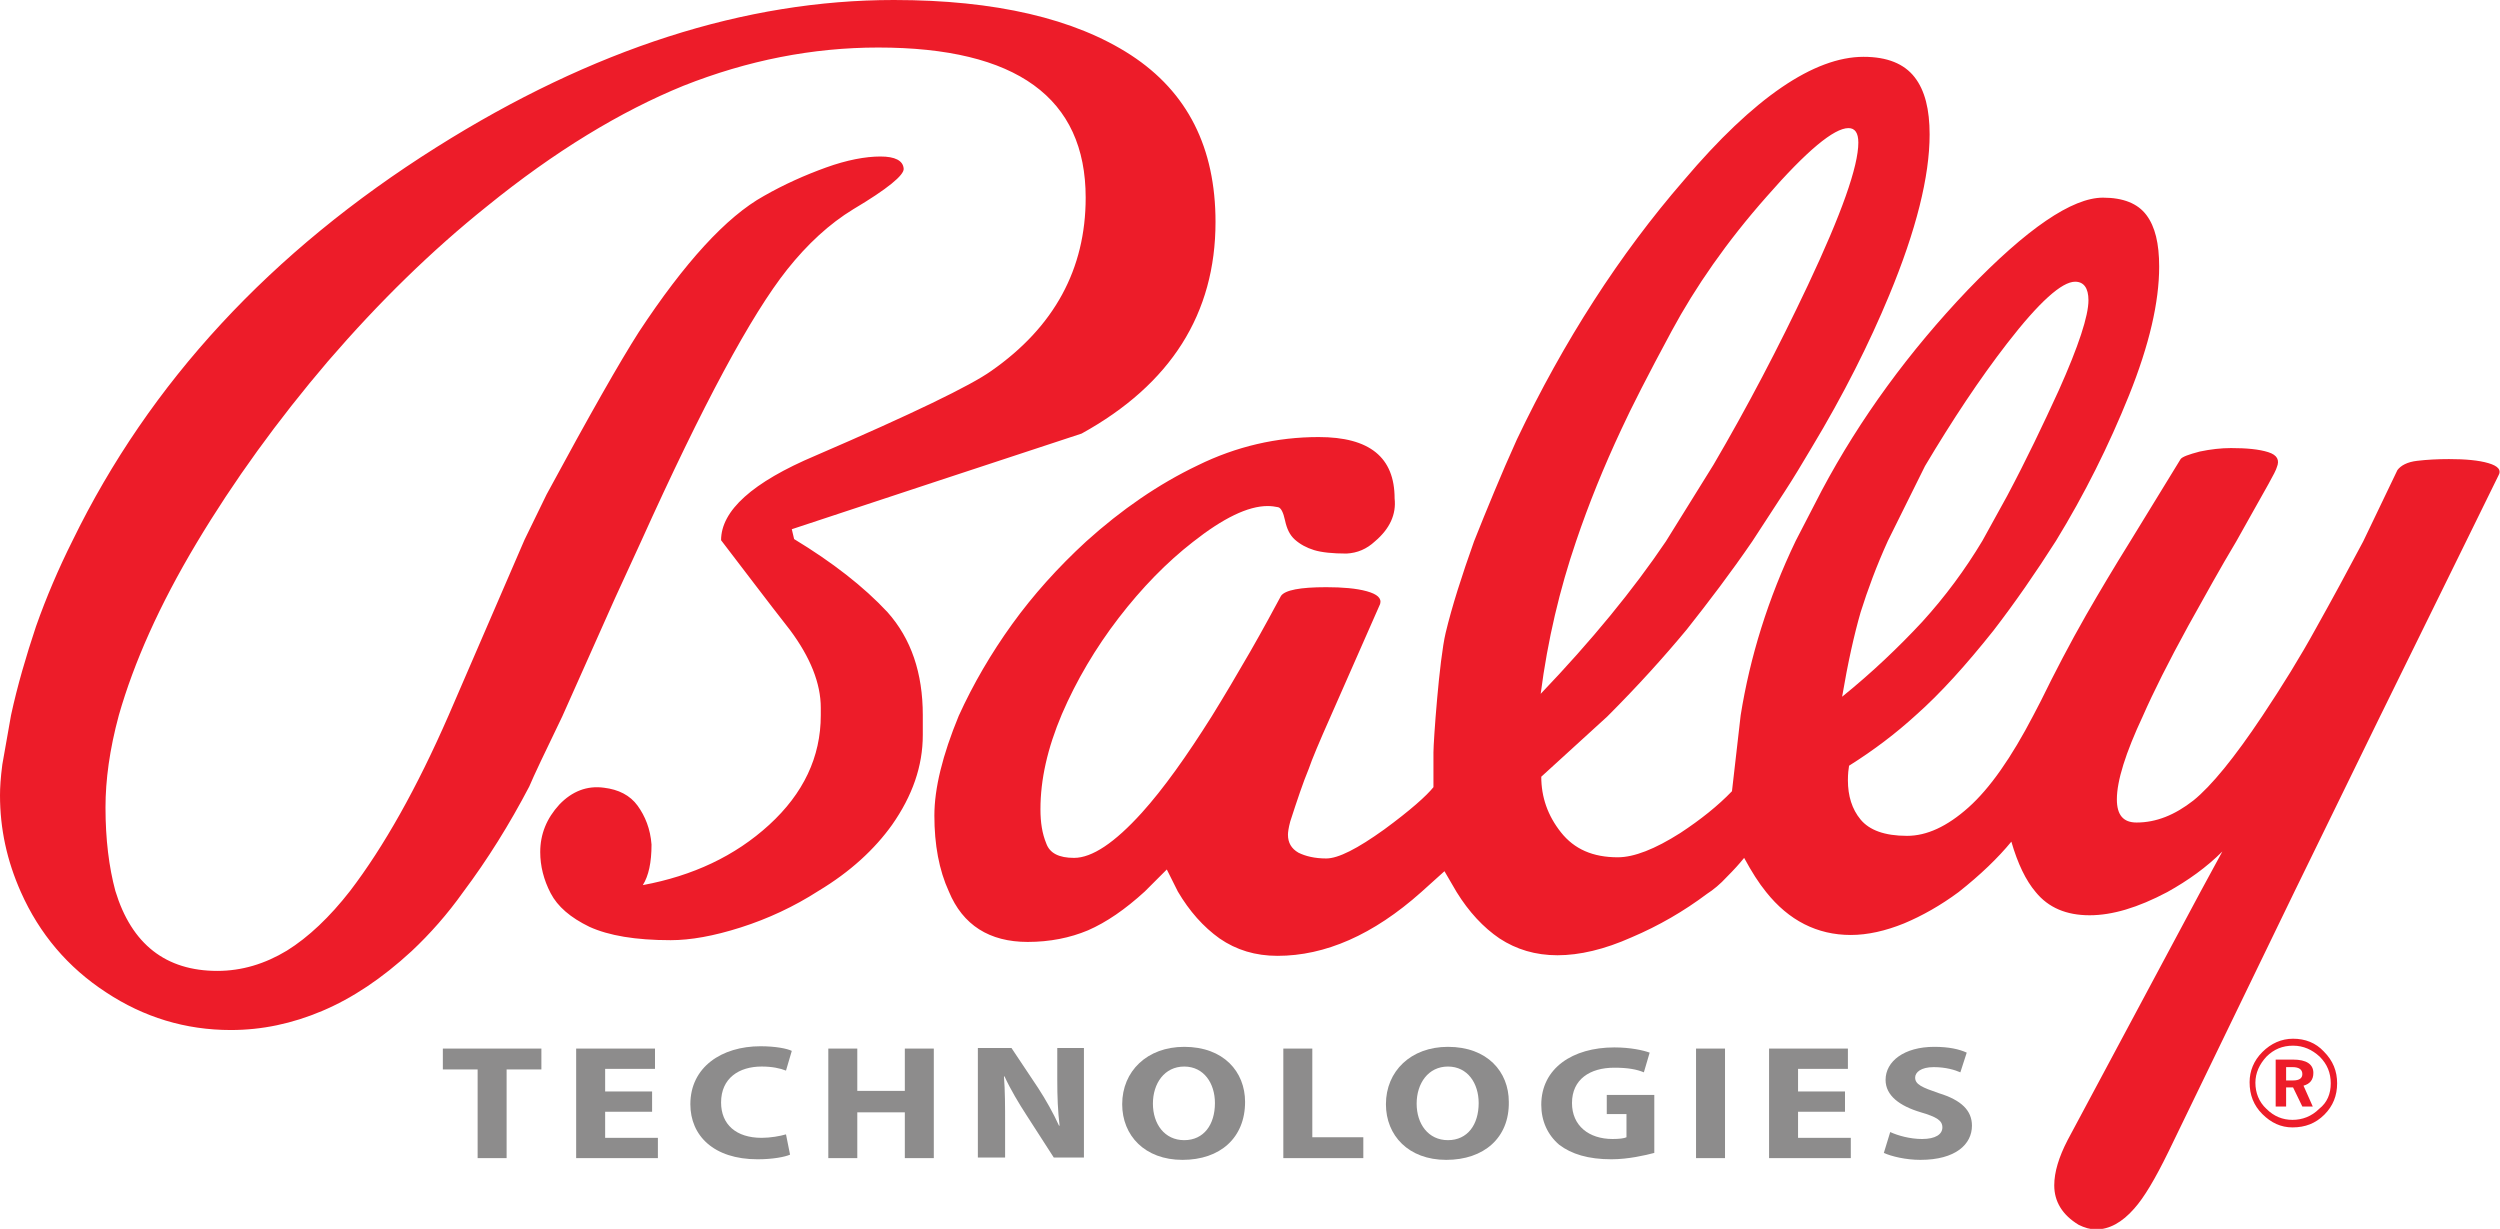 <svg version="1.1" id="bally-slots" xmlns="http://www.w3.org/2000/svg" x="0" y="0" viewBox="0 0 431.3 212" xml:space="preserve"><style>.st0{fill:#ed1c29}.st1{fill:#8d8c8c}</style><path id="bally_1_" class="st0" d="M159.2 123.4v3.4c0 5.4-1.8 10.5-5.3 15.5-3 4.2-7.2 8.1-12.7 11.4-4.2 2.7-8.7 4.8-13.4 6.3-4.7 1.5-8.7 2.2-12.1 2.2-6.1 0-10.7-.8-14-2.3-3.3-1.6-5.5-3.5-6.7-5.8-1.2-2.3-1.8-4.7-1.8-7.1 0-3.1 1.1-5.8 3.3-8.2 2.2-2.3 4.8-3.3 7.7-2.9 2.5.3 4.5 1.3 5.8 3.1 1.3 1.8 2.2 4 2.4 6.7 0 3.1-.5 5.4-1.5 7 8.6-1.6 15.9-5 21.8-10.4s8.9-11.7 8.9-18.9v-1.3c0-4.2-1.8-8.7-5.3-13.4-4-5.1-7.9-10.3-11.9-15.5 0-5.1 5.4-10 16.3-14.6 16.7-7.2 26.8-12.1 30.3-14.6 10.9-7.6 16.3-17.6 16.3-29.9 0-17.2-11.9-25.9-35.8-25.9-11.3 0-22.5 2.2-33.6 6.6-10.8 4.4-22.2 11.3-33.9 20.8-9.5 7.6-18.6 16.5-27.4 26.7C47.9 72.5 40.3 83 33.9 93.7c-6.4 10.7-10.8 20.6-13.4 29.7-1.6 5.9-2.3 11.2-2.3 15.9 0 5.5.6 10.3 1.7 14.4 2.8 9.2 8.7 13.8 17.6 13.8 4.2 0 8.2-1.2 12-3.5 3.7-2.3 7.4-5.8 10.9-10.3 5.8-7.6 11.5-17.7 17-30.3l13.1-30.3 3.8-7.8c7.4-13.7 12.7-23 15.9-28 7.9-12 15.1-19.9 21.6-23.5 3.5-2 7.1-3.6 10.7-4.9 3.6-1.3 6.8-1.9 9.4-1.9 2.5 0 3.9.7 4 2.1.1 1.1-2.8 3.5-8.7 7-4.1 2.5-7.9 6-11.4 10.4-6.2 7.8-14.6 23.4-25.2 46.9l-4.5 9.8-9.1 20.4c-3 6.2-4.9 10.2-5.7 12.1-3.4 6.5-7.2 12.6-11.4 18.2-2.7 3.8-5.7 7.2-8.9 10.2-5.1 4.7-10.2 8.1-15.4 10.3-5.2 2.2-10.4 3.3-15.8 3.3-7.8 0-15-2.2-21.5-6.5-6.6-4.3-11.5-10.1-14.7-17.3C1.2 148.5 0 143 0 137.2c0-1.3.1-3 .4-5.3l1.5-8.5c1.1-5.1 2.6-10.2 4.3-15.3 1.8-5.1 3.9-10 6.3-14.8C25.8 66 46.7 43.4 75.3 25.4c27-17 53.3-25.4 78.9-25.4 17.5 0 31.2 3.2 40.9 9.5 9.8 6.4 14.6 16 14.6 28.8 0 15.8-7.7 28-23.1 36.5-16.7 5.5-33.4 11-50 16.5l.4 1.7c6.6 4 12 8.2 16.1 12.6 4.1 4.6 6.1 10.5 6.1 17.8zm136.4-43.2c5.8-9.9 11.2-20.2 16.3-31 5.8-12.3 8.7-20.5 8.7-24.6 0-1.7-.6-2.5-1.7-2.5-2.5 0-7.2 3.9-14.1 11.8-6.9 7.8-12.3 15.6-16.4 23.2-4.1 7.6-7 13.3-8.7 17-3 6.4-5.6 12.8-7.8 19.3-2.8 8.2-4.9 17-6.1 26.3 8.8-9.2 16-18 21.6-26.3l8.2-13.2zm50.7 5.3c3.3-6.2 6.2-12.3 8.9-18.2 3.4-7.6 5.1-12.8 5.1-15.5 0-2.1-.8-3.2-2.3-3.2-2.3 0-6.2 3.5-11.7 10.6-4.8 6.2-9.5 13.3-14.2 21.2l-6.4 12.9c-2 4.4-3.5 8.5-4.7 12.3-1.1 3.8-2.2 8.7-3.2 14.6 5.2-4.2 9.8-8.6 13.8-12.9 4-4.4 7.4-9 10.4-14l4.3-7.8zm64.4 37.9l-14.8 30.3-21.8 45c-2.3 4.7-4.2 7.9-5.9 9.8-2.1 2.4-4.3 3.6-6.6 3.6-1 0-2-.3-3-.8-2.8-1.7-4.2-4-4.2-6.8 0-2.3.8-4.9 2.3-7.8l22.9-42.8 3.8-7c-2.7 2.7-5.9 5-9.5 7-5.1 2.7-9.5 4-13.4 4-4 0-7.1-1.3-9.3-4-1.7-2-3.1-4.9-4.2-8.7-2.3 2.8-5.3 5.7-9.1 8.7-3.1 2.3-6.3 4.1-9.4 5.4-3.2 1.3-6.3 2-9.2 2-5.8 0-10.7-2.5-14.6-7.4-1.3-1.6-2.5-3.5-3.8-5.9-.8 1-1.8 2.1-3 3.3-1.1 1.2-2.3 2.2-3.4 2.9-4 3-8.3 5.5-13 7.5-4.7 2.1-9 3.1-12.8 3.1-3.8 0-7.1-1-10-2.9-2.8-1.9-5.3-4.6-7.4-8l-2.1-3.6-4 3.6c-8.3 7.4-16.6 11-24.8 11-3.8 0-7.1-1-10-3-2.8-2-5.2-4.7-7.2-8.1l-1.9-3.8-3.8 3.8c-3.4 3.1-6.6 5.3-9.8 6.7-3.1 1.3-6.6 2-10.4 2-6.6 0-11.2-2.9-13.6-8.7-1.7-3.7-2.5-8.1-2.5-13.1 0-4.7 1.4-10.4 4.2-17.2 2.5-5.5 5.6-10.8 9.2-15.8 3.6-5 7.9-9.8 12.8-14.3 6.1-5.5 12.5-9.9 19.2-13.1 6.7-3.3 13.7-4.9 20.9-4.9 8.8 0 13.1 3.5 13.1 10.6.3 2.7-.8 5.2-3.4 7.4-1.4 1.3-3 2-4.9 2.1-2.4 0-4.3-.2-5.6-.6-1.3-.4-2.4-1-3.3-1.8-.9-.8-1.4-1.9-1.7-3.3-.3-1.4-.7-2.2-1.2-2.3-.5-.1-1.1-.2-1.8-.2-3.4 0-7.7 2.1-12.9 6.2-4.5 3.5-8.8 7.9-12.8 13.1-4 5.2-7.3 10.8-9.8 16.6-2.5 5.9-3.7 11.3-3.7 16.4 0 2.3.3 4.2 1 5.9.6 1.7 2.2 2.5 4.8 2.5 3.1 0 7-2.6 11.7-7.8 3.7-4.1 7.7-9.7 12.1-16.7 2.1-3.4 4.3-7.1 6.6-11.1s4-7.2 5.3-9.6c.7-1 3.3-1.5 7.8-1.5 2.8 0 5.2.2 7 .7 1.8.5 2.6 1.2 2.3 2.2l-8.5 19.3c-2 4.5-3.3 7.6-3.8 9.1-1 2.4-2 5.4-3.2 9.1-.3 1.1-.4 1.9-.4 2.3 0 1.4.6 2.4 1.8 3.1 1.2.6 2.8 1 4.8 1 2.1 0 5.4-1.7 10-5 4.5-3.3 7.3-5.8 8.5-7.3v-6c0-1.9 1-16 2.1-20.6 1.1-4.6 2.8-9.9 4.9-15.8 1.1-2.8 2.3-5.7 3.5-8.6 1.2-2.9 2.5-5.9 3.9-9 8.1-17 17.7-31.9 28.8-44.7 12.1-14.3 22.5-21.3 31-21.3 4.1 0 7 1.2 8.8 3.5 1.8 2.3 2.6 5.6 2.6 9.9 0 7.2-2.3 16.5-7 27.8-3.4 8.2-7.8 17-13.4 26.3-1.6 2.7-3.1 5.2-4.6 7.5-1.5 2.3-3.4 5.2-5.6 8.6-3.7 5.4-7.5 10.4-11.3 15.2-3.9 4.7-8.4 9.7-13.7 15L265.9 134c0 3.5 1.1 6.7 3.4 9.6 2.3 2.9 5.5 4.3 9.8 4.3 2.8 0 6.4-1.4 10.8-4.2 3.5-2.3 6.5-4.7 8.9-7.2l1.5-13.1c1.6-10 4.7-20.1 9.5-30.1l4.5-8.7c6.6-12.4 15.1-24 25.2-34.6 10.2-10.6 18-15.9 23.3-15.9 3.5 0 6 1 7.5 3s2.2 4.9 2.2 8.9c0 6.1-1.7 13.5-5.2 22.2s-7.7 17.1-12.6 25.1c-3.5 5.5-7.1 10.7-10.8 15.5-4.7 5.9-9.1 10.8-13.4 14.6-3.4 3.1-7.2 6-11.5 8.7-.1.6-.2 1.4-.2 2.5 0 2.7.7 5 2.2 6.8 1.5 1.8 4.1 2.8 8 2.8 3.4 0 6.9-1.6 10.6-4.9 3.7-3.3 7.4-8.6 11.2-15.9l1.3-2.5c2.4-4.9 5-9.9 7.8-14.8 2.3-4 4.8-8.2 7.6-12.7l8.7-14.2c.3-.4 1.4-.8 3.3-1.3 1.9-.4 3.7-.6 5.4-.6 2.7 0 4.8.2 6.4.7 1.6.5 2 1.4 1.5 2.6-.1.4-.6 1.4-1.5 3-1.6 2.8-3.4 6.1-5.5 9.8-2.7 4.5-5.4 9.4-8.3 14.6-3.4 6.2-6 11.4-7.8 15.5-3 6.4-4.5 11.2-4.5 14.4 0 2.7 1.1 4 3.4 4 3.4 0 6.6-1.3 9.8-3.8 3.1-2.5 7.1-7.4 11.9-14.6 3.4-5.1 6.5-10.1 9.3-15.2 2.8-5 5.5-10 8.1-14.9l5.9-12.3c.6-.8 1.7-1.4 3.4-1.6 1.7-.2 3.5-.3 5.5-.3 2.8 0 5.1.2 6.8.7 1.7.5 2.3 1.2 1.7 2.2l-5.5 11.2-14.8 30.1z"/><path id="r" class="st0" d="M403.2 186.9c0 2.1-.7 3.9-2.2 5.4-1.5 1.5-3.3 2.2-5.5 2.2-2 0-3.7-.8-5.2-2.3-1.5-1.5-2.2-3.3-2.2-5.5 0-1.9.7-3.7 2.2-5.2 1.5-1.5 3.3-2.3 5.3-2.3 2.1 0 3.9.7 5.3 2.2 1.6 1.6 2.3 3.4 2.3 5.5zm-1.1 0c0-1.8-.6-3.3-1.9-4.6-1.3-1.2-2.8-1.9-4.6-1.9s-3.3.6-4.6 1.9c-1.2 1.3-1.9 2.8-1.9 4.5 0 1.7.6 3.3 1.9 4.5 1.3 1.3 2.8 1.9 4.5 1.9 1.7 0 3.3-.6 4.6-1.9 1.4-1.1 2-2.6 2-4.4zm-3.1 4h-1.8l-1.6-3.3h-1.2v3.3h-1.8v-8.1h3c2.3 0 3.5.8 3.5 2.3 0 1.2-.6 1.9-1.7 2.2l1.6 3.6zm-1.8-5.6c0-.8-.6-1.2-1.7-1.2h-1.1v2.3h1.2c1.1 0 1.6-.4 1.6-1.1z"/><g id="tech"><path id="XMLID_36_" class="st1" d="M82.4 184.5h-6v-3.6h17v3.6h-6v15.3h-5v-15.3z"/><path id="XMLID_38_" class="st1" d="M112.5 191.8h-8.1v4.5h9.1v3.5H99.4v-18.9H113v3.5h-8.6v3.9h8.1v3.5z"/><path id="XMLID_40_" class="st1" d="M136.3 199.2c-.9.4-3 .8-5.6.8-7.6 0-11.6-4.1-11.6-9.5 0-6.4 5.4-10 12.1-10 2.6 0 4.6.4 5.4.8l-1 3.4c-1-.4-2.4-.7-4.2-.7-3.9 0-7 2-7 6.2 0 3.8 2.6 6.1 7 6.1 1.5 0 3.2-.3 4.2-.6l.7 3.5z"/><path id="XMLID_42_" class="st1" d="M147.9 180.9v7.3h8.2v-7.3h5v18.9h-5v-7.9h-8.2v7.9h-5v-18.9h5z"/><path id="XMLID_44_" class="st1" d="M168.7 199.7v-18.9h5.8l4.6 6.9c1.3 2 2.6 4.3 3.6 6.5h.1c-.3-2.5-.4-5-.4-7.9v-5.5h4.6v18.9h-5.2l-4.7-7.3c-1.3-2-2.8-4.5-3.8-6.7h-.1c.2 2.5.2 5.2.2 8.3v5.7h-4.7z"/><path id="XMLID_46_" class="st1" d="M204 200.1c-6.5 0-10.4-4.2-10.4-9.6 0-5.7 4.3-9.9 10.7-9.9 6.8 0 10.5 4.3 10.5 9.5 0 6.2-4.3 10-10.8 10zm.3-3.4c3.4 0 5.3-2.7 5.3-6.4 0-3.4-1.9-6.3-5.3-6.3s-5.4 2.9-5.4 6.4c0 3.5 2 6.3 5.4 6.3z"/><path id="XMLID_49_" class="st1" d="M221.4 180.9h5v15.3h8.8v3.6h-13.8v-18.9z"/><path id="XMLID_51_" class="st1" d="M249.5 200.1c-6.5 0-10.4-4.2-10.4-9.6 0-5.7 4.3-9.9 10.7-9.9 6.8 0 10.5 4.3 10.5 9.5.1 6.2-4.3 10-10.8 10zm.3-3.4c3.4 0 5.3-2.7 5.3-6.4 0-3.4-1.9-6.3-5.3-6.3s-5.4 2.9-5.4 6.4c0 3.5 2 6.3 5.4 6.3z"/><path id="XMLID_55_" class="st1" d="M285.4 198.9c-1.5.4-4.5 1.1-7.4 1.1-4 0-6.9-.9-9-2.5-2-1.7-3.1-4.1-3.1-6.9 0-6.3 5.4-9.9 12.6-9.9 2.8 0 5 .5 6.1.9l-1 3.4c-1.2-.5-2.7-.8-5.1-.8-4.2 0-7.3 2-7.3 6.1 0 3.9 2.9 6.2 7 6.2 1.1 0 2-.1 2.4-.3v-4h-3.4v-3.3h8.2v10z"/><path id="XMLID_57_" class="st1" d="M297.6 180.9v18.9h-5v-18.9h5z"/><path id="XMLID_67_" class="st1" d="M318.3 191.8h-8.1v4.5h9.1v3.5h-14.1v-18.9h13.6v3.5h-8.6v3.9h8.1v3.5z"/><path id="XMLID_69_" class="st1" d="M326.1 195.3c1.3.6 3.4 1.2 5.5 1.2 2.3 0 3.5-.8 3.5-2s-1-1.8-3.7-2.6c-3.7-1.1-6.1-2.9-6.1-5.6 0-3.2 3.2-5.7 8.4-5.7 2.5 0 4.3.4 5.6 1l-1.1 3.4c-.9-.4-2.5-.9-4.6-.9-2.2 0-3.2.9-3.2 1.8 0 1.2 1.2 1.7 4.1 2.7 3.9 1.2 5.7 3 5.7 5.6 0 3.2-2.8 5.9-8.9 5.9-2.5 0-5-.6-6.3-1.2l1.1-3.6z"/></g></svg>